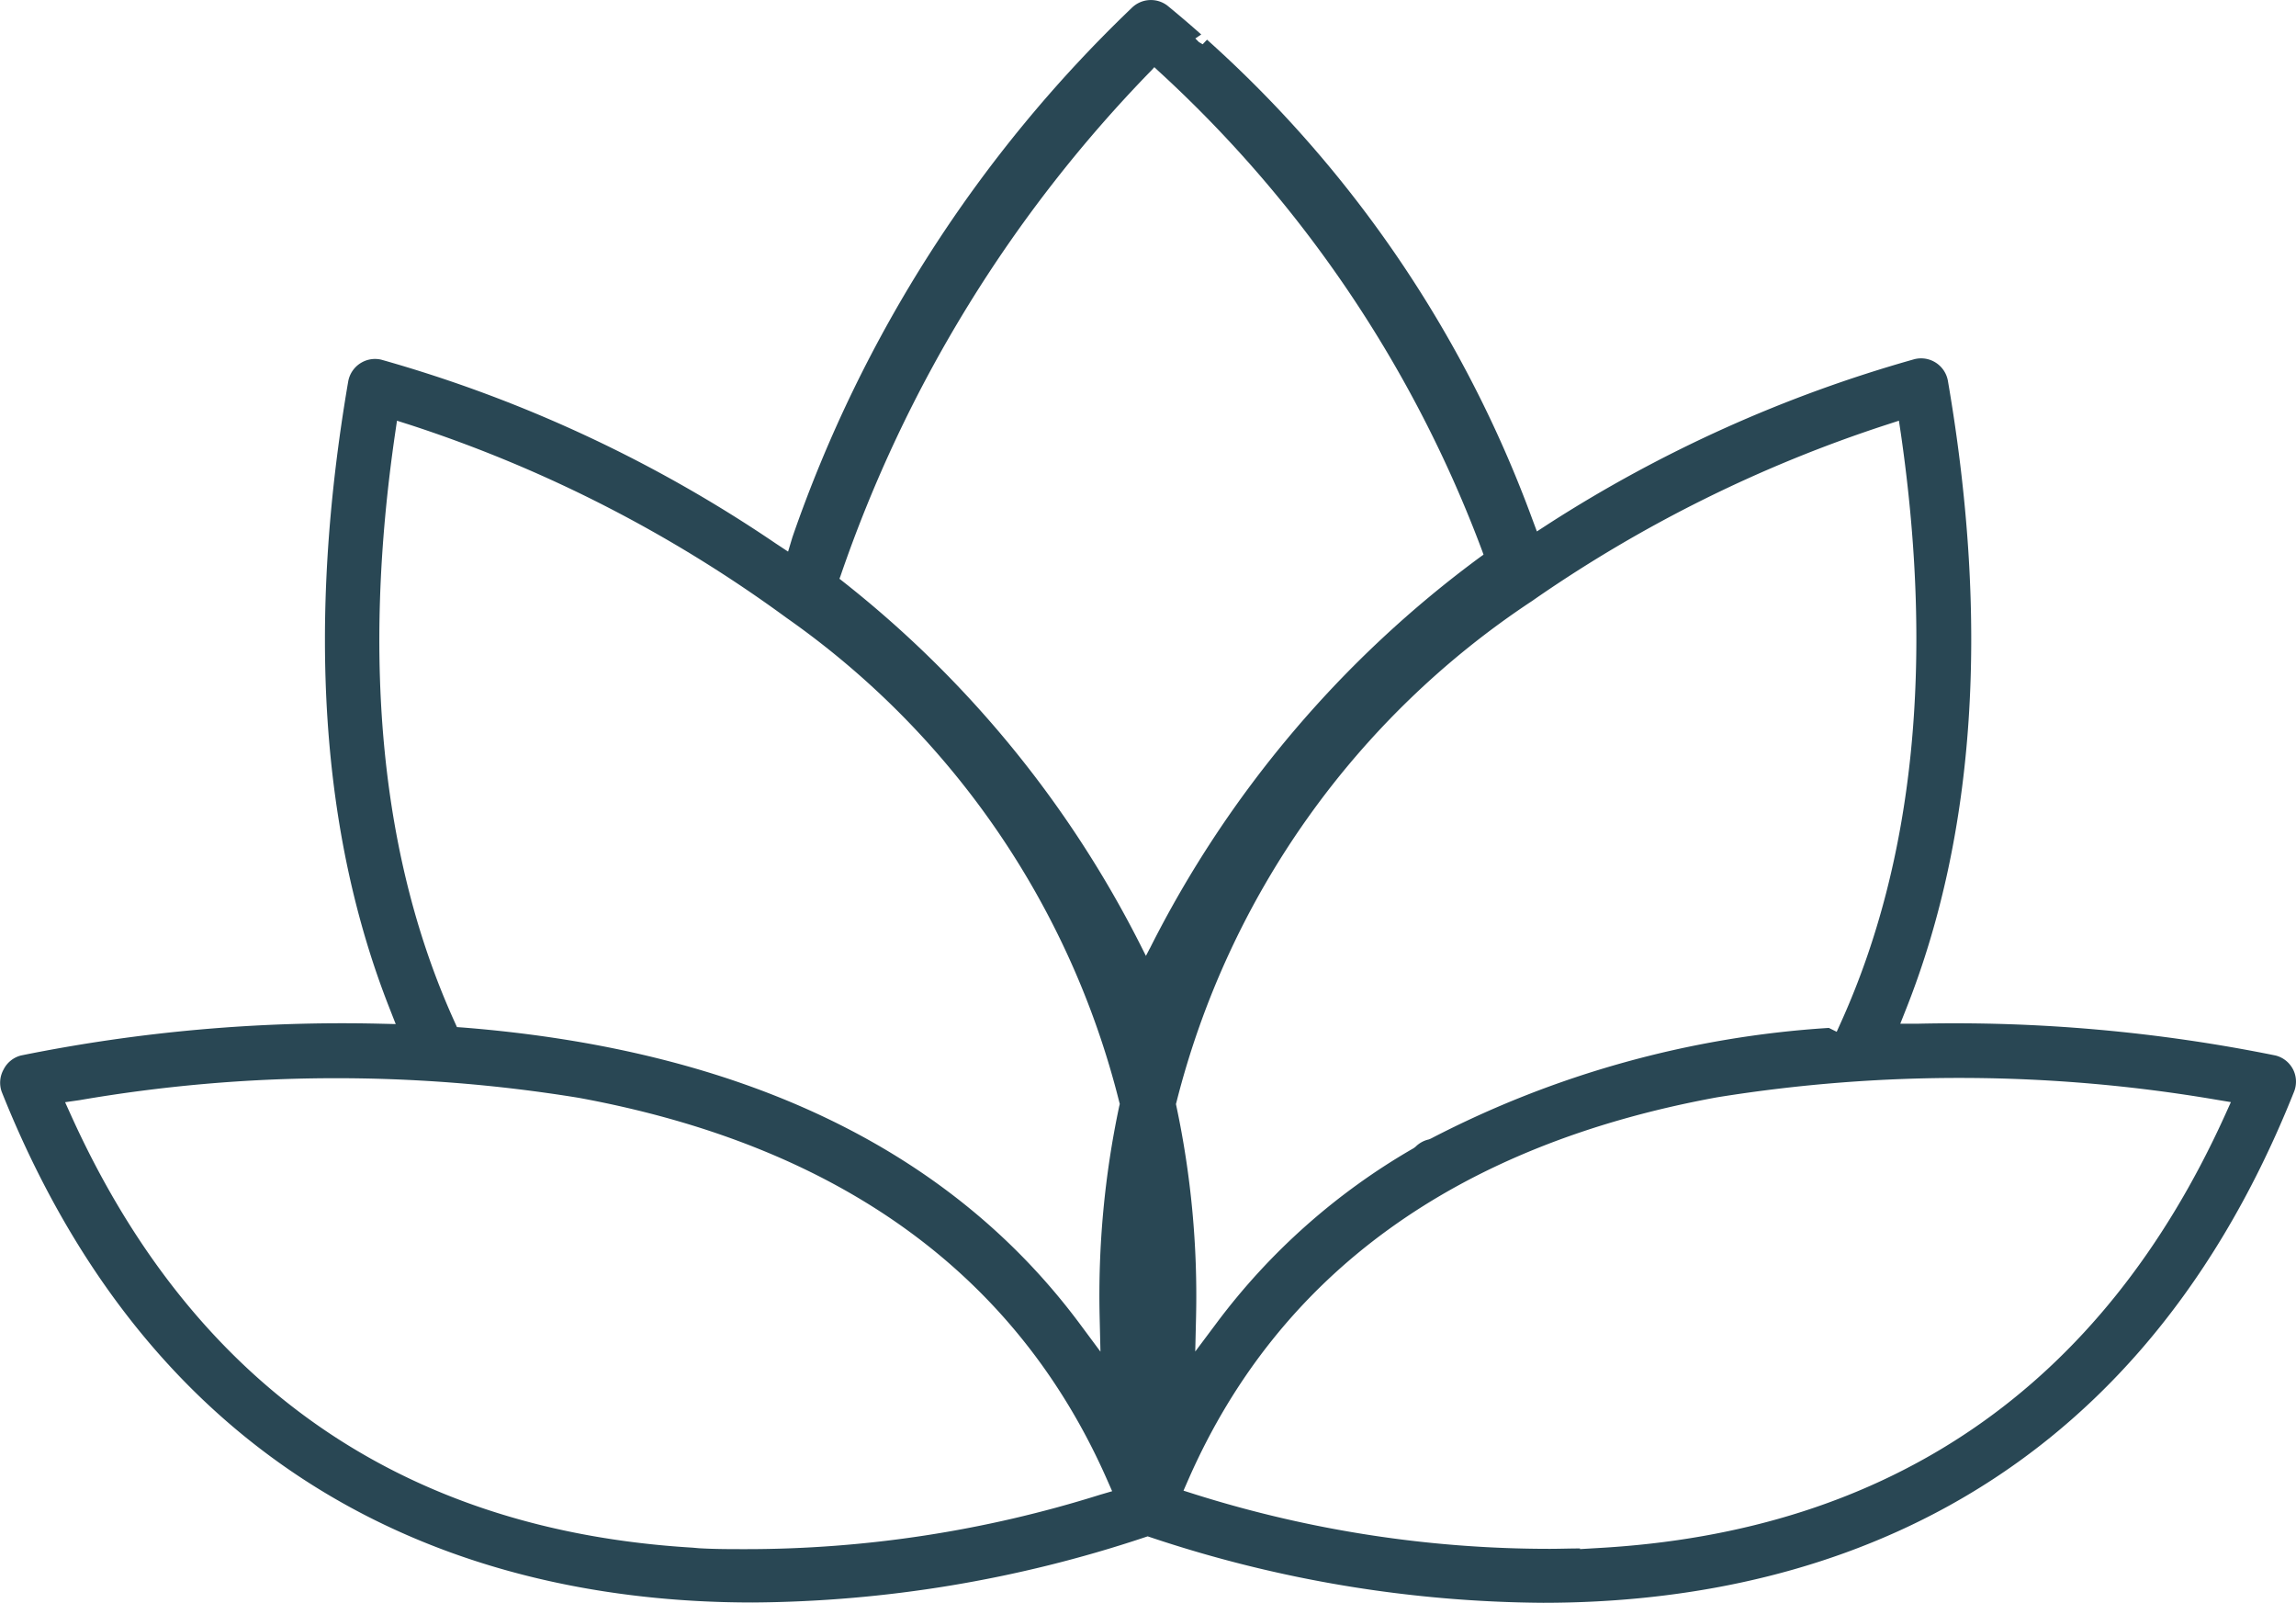 <?xml version="1.0" encoding="UTF-8"?> <svg xmlns="http://www.w3.org/2000/svg" id="Icon" width="52.613" height="36.719" viewBox="0 0 52.613 36.719"><path id="Pfad_86" data-name="Pfad 86" d="M52.586,24.5h0a.62.62,0,0,0-.4-.318,37.009,37.009,0,0,0-8.21-.728h-.39l.144-.364c1.577-3.993,1.9-8.824.948-14.36a.624.624,0,0,0-.769-.5A31.035,31.035,0,0,0,35.53,12l-.271.176-.112-.3A27.433,27.433,0,0,0,27.7.91l-.1.106L27.513.964,27.432.882l.135-.091q-.379-.337-.777-.663a.624.624,0,0,0-.822.061A30.6,30.6,0,0,0,18.2,12.306l-.1.332-.288-.19A31.124,31.124,0,0,0,8.778,8.241a.625.625,0,0,0-.758.5C7.072,14.273,7.39,19.1,8.967,23.1l.142.362-.379-.009a37.037,37.037,0,0,0-8.206.728.616.616,0,0,0-.4.32.622.622,0,0,0-.044.512c3.86,9.665,11.488,11.7,17.2,11.7a28.956,28.956,0,0,0,8.979-1.488l.081-.027.081.027A28.9,28.9,0,0,0,35.4,36.72c5.72,0,13.346-2.028,17.206-11.7a.623.623,0,0,0-.021-.523ZM25.252,34.244a27.046,27.046,0,0,1-8.119,1.247c-.358,0-.72,0-1.076-.021l-.146-.013c-6.654-.4-11.447-3.732-14.24-9.9l-.138-.305.33-.047A34.619,34.619,0,0,1,13.3,25.151c5.962,1.094,10.035,4.037,12.11,8.75l.116.263Zm.436-8.9a20.909,20.909,0,0,0-.449,4.812l.019.811-.481-.648c-2.966-3.98-7.715-6.265-14.113-6.777l-.152-.011-.063-.14C8.783,19.71,8.329,15.185,9.094,9.939l.044-.3.292.093a30.688,30.688,0,0,1,8.636,4.425,19.24,19.24,0,0,1,7.62,11.079l.015.057Zm.7-3.614L26.3,21.9l-.085-.169A24.872,24.872,0,0,0,19.328,13.3l-.051-.04L19.3,13.2A30.968,30.968,0,0,1,26.429,1.61l.064-.07.07.066a28.357,28.357,0,0,1,7.45,11.036l.023.066-.057.04a25.189,25.189,0,0,0-7.592,8.987Zm.6,3.565.015-.057a19.472,19.472,0,0,1,8.149-11.471l.1-.07a31.05,31.05,0,0,1,8.011-3.963l.292-.095.045.3c.758,5.238.3,9.764-1.361,13.456l-.11.244-.18-.089a22.9,22.9,0,0,0-9.121,2.536l-.047.019a.62.62,0,0,0-.3.165l-.044.034a14.93,14.93,0,0,0-4.522,4.012l-.485.648.019-.809A20.883,20.883,0,0,0,27,25.352Zm24.036.26c-2.818,6.209-7.66,9.544-14.388,9.912l-.389.023v-.015c-.235,0-.47.009-.7.009h0a27.052,27.052,0,0,1-8.109-1.245l-.277-.088.116-.265c2.073-4.711,6.148-7.653,12.11-8.746a34.978,34.978,0,0,1,11.443.055l.332.055Z" transform="translate(-0.041 -0.001)" fill="#294754"></path></svg> 